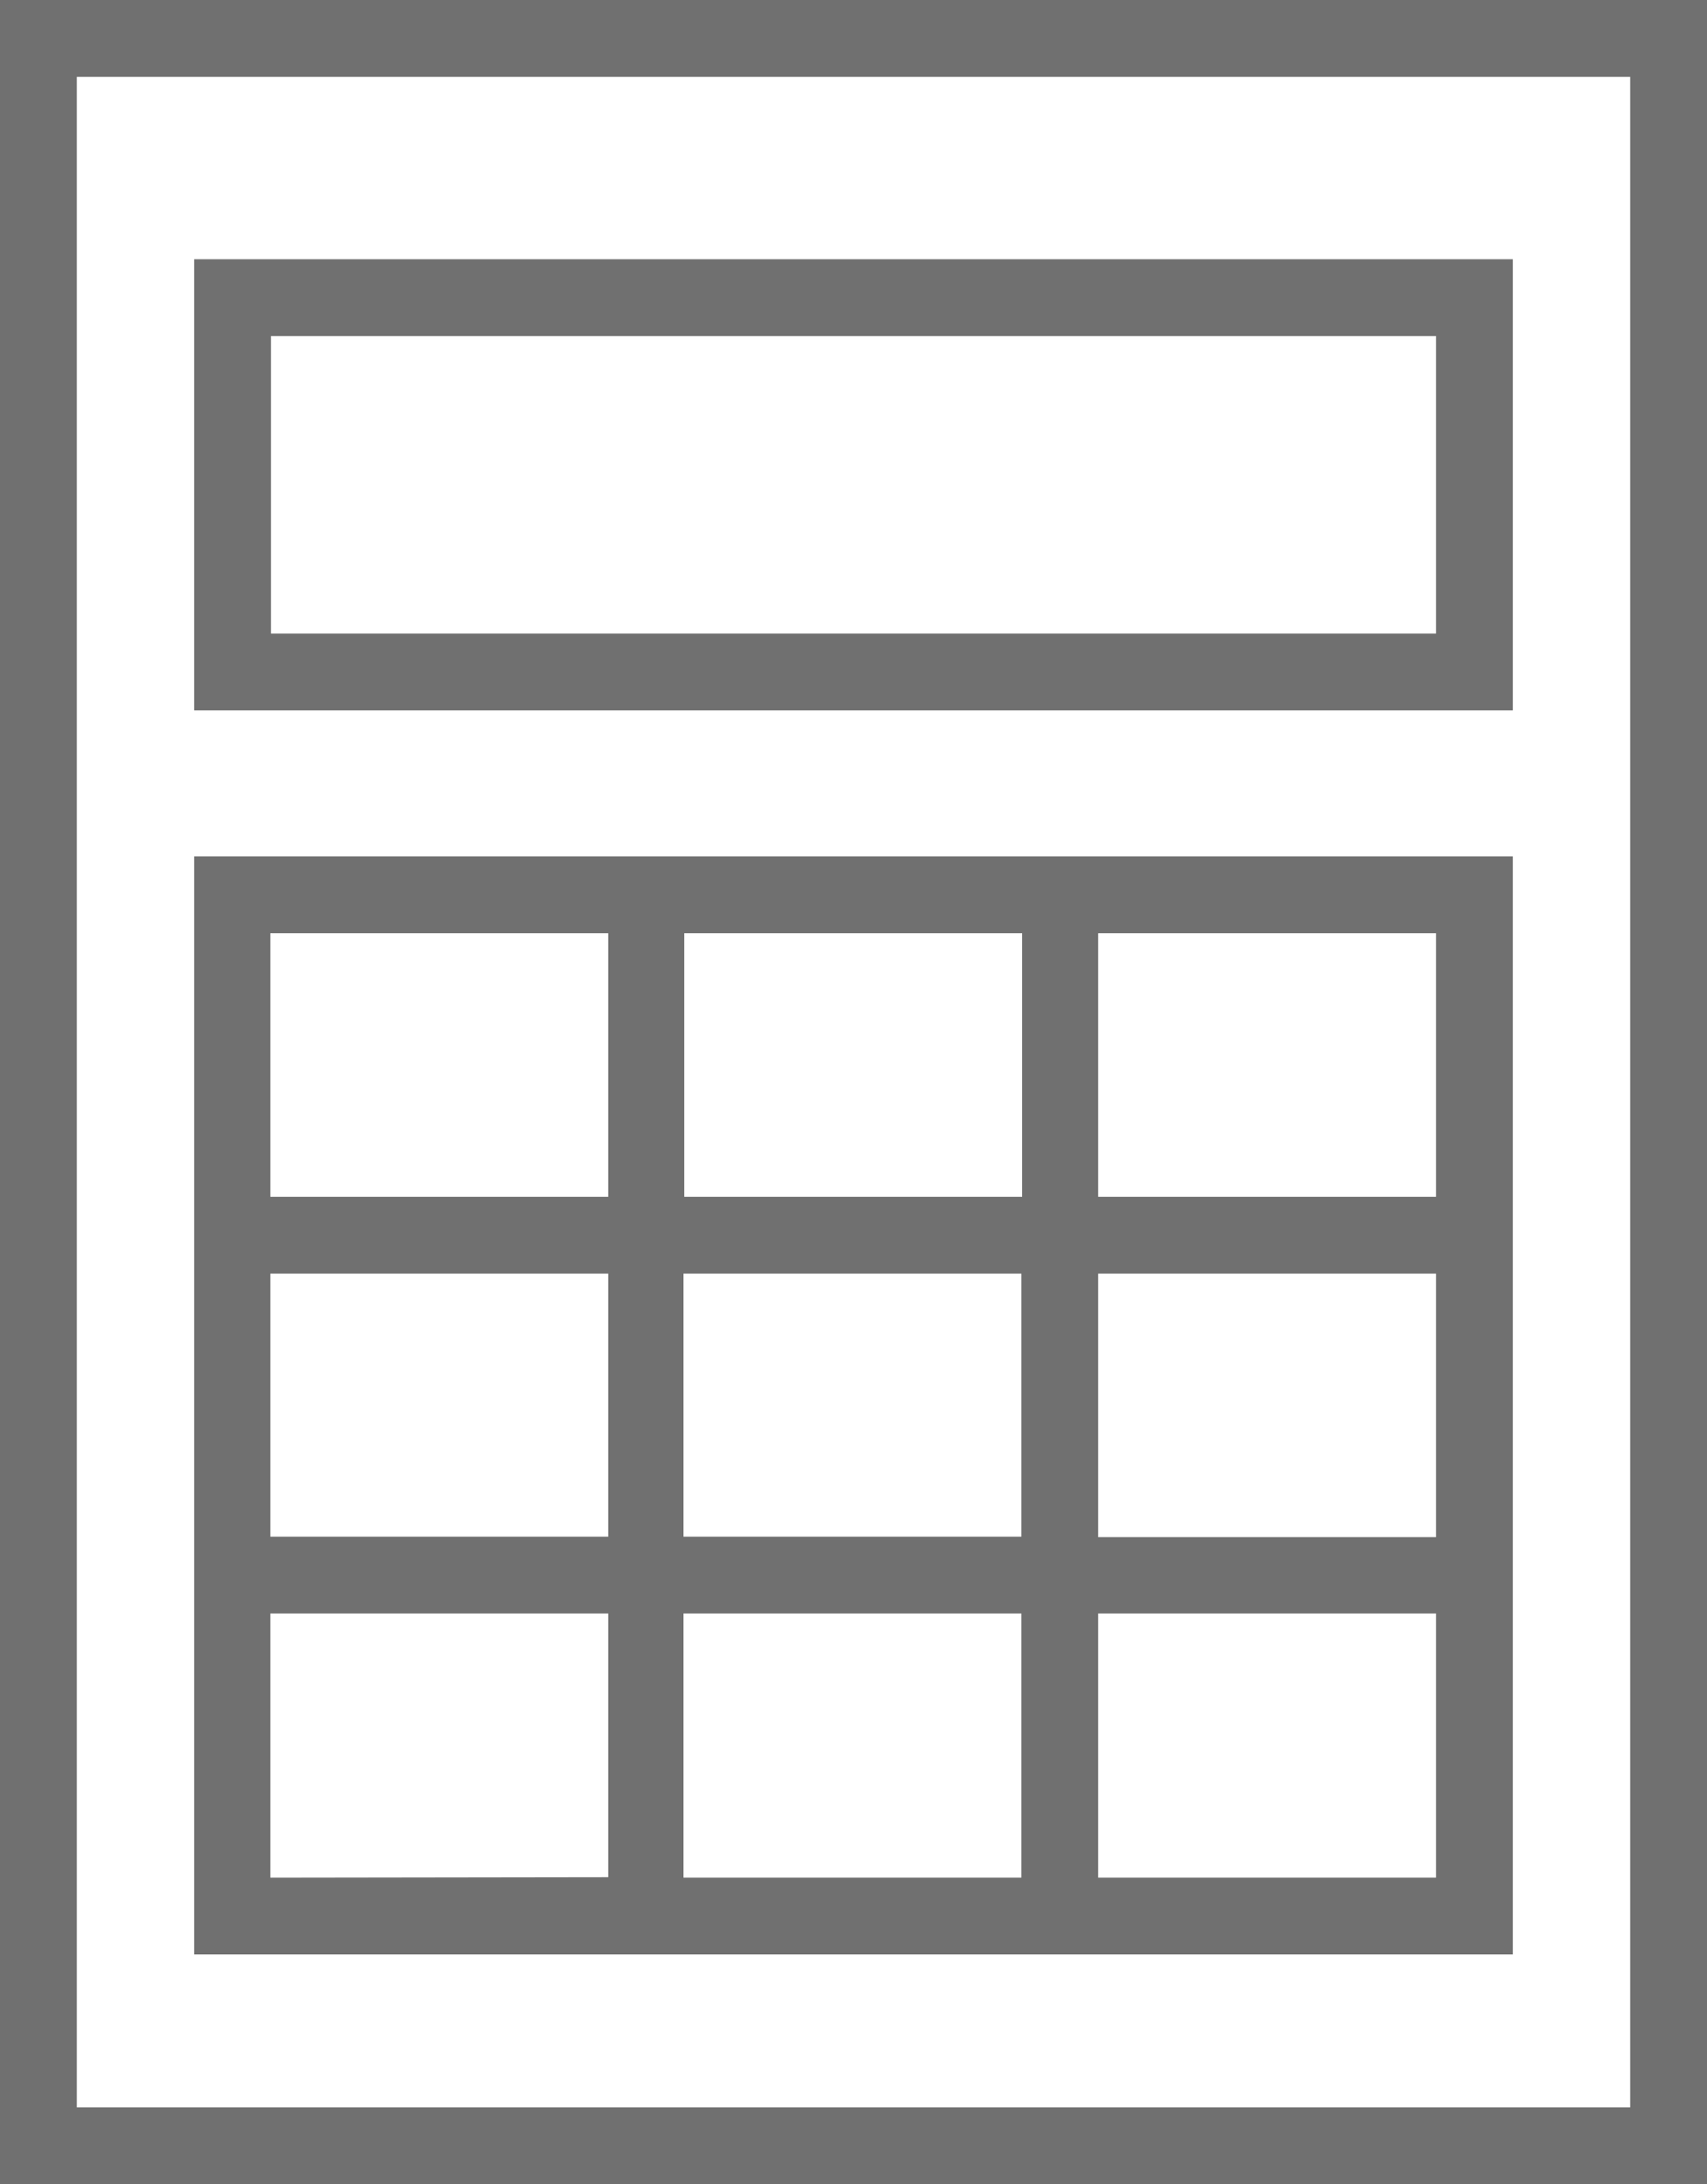 <svg xmlns="http://www.w3.org/2000/svg" viewBox="0 0 111.14 142.14"><defs><style>.cls-1{fill:#707070;}</style></defs><g id="Layer_2" data-name="Layer 2"><g id="Layer_1-2" data-name="Layer 1"><path class="cls-1" d="M0,0V142.14H111.14V0ZM106.14,137.14H5V5H106.14Z"/><path class="cls-1" d="M98.5,16.87H12.64V46.23H98.5Zm-5,24.36H17.64V21.87H93.5Z"/><path class="cls-1" d="M98.5,127.19V55.73H12.64v71.46Zm-32-5h-22V105h22Zm-22-39.31h22V100h-22ZM93.5,122.19h-22V105h22Zm0-22.16h-22V82.88h22Zm-22-39.3h22V77.88h-22Zm-26.95,0h22V77.88h-22Zm-26.95,0h22V77.88h-22Zm0,22.15h22V100h-22Zm0,39.31V105h22v17.16Z"/></g></g></svg>